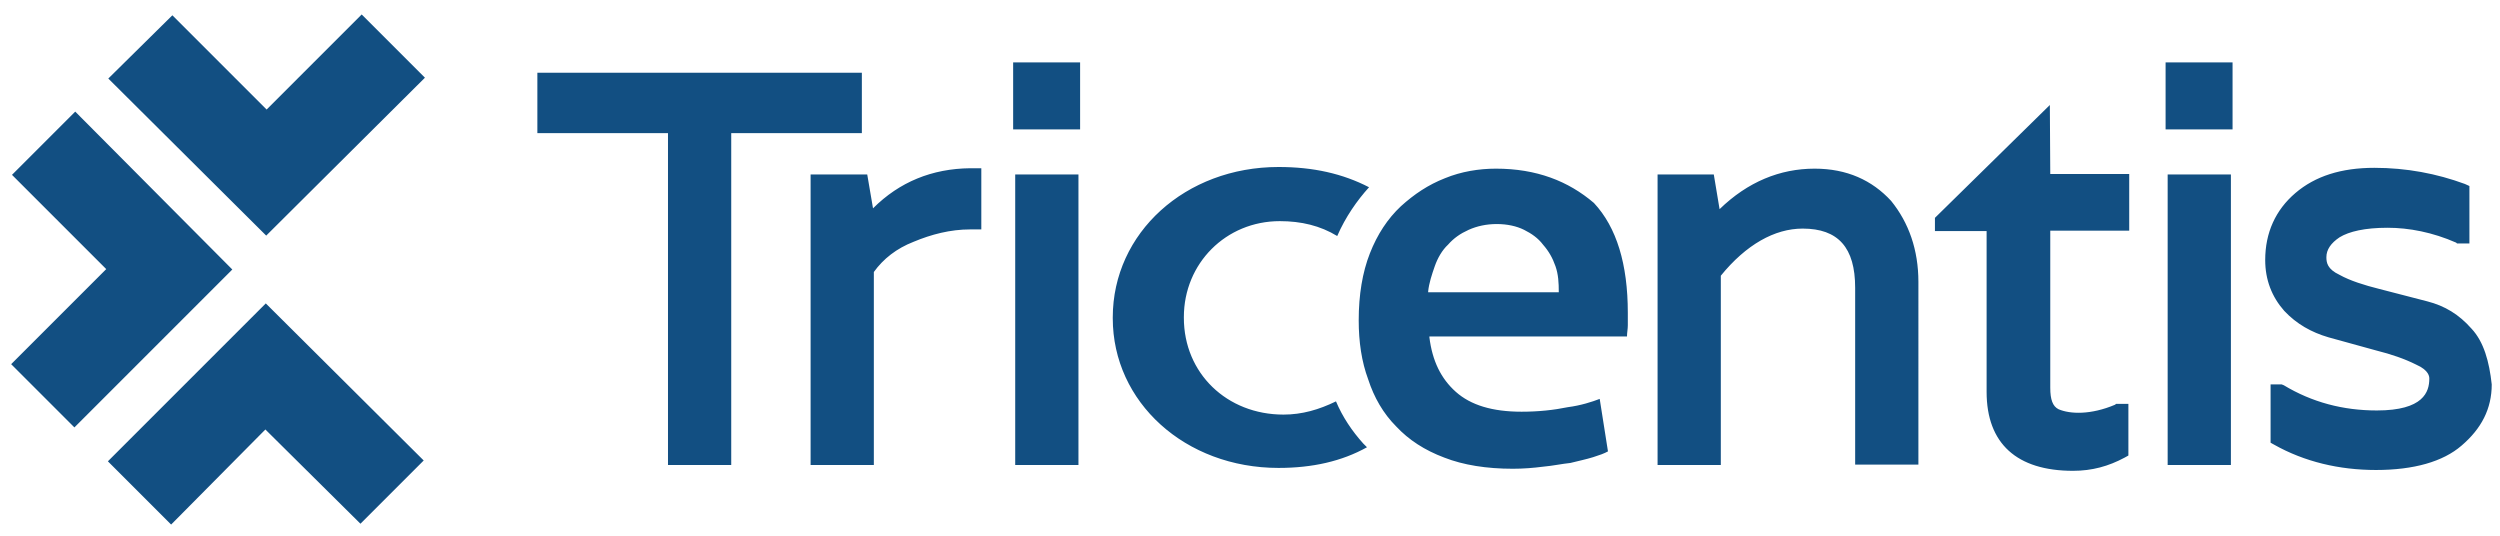 <?xml version="1.0" encoding="UTF-8"?> <svg xmlns="http://www.w3.org/2000/svg" xmlns:xlink="http://www.w3.org/1999/xlink" version="1.1" id="Capa_1" x="0px" y="0px" viewBox="0 0 604.8 129.6" style="enable-background:new 0 0 604.8 129.6;" xml:space="preserve"> <style type="text/css"> .st0{fill:#124F82;} </style> <path class="st0" d="M208.5,17.6H130v14.6h31.6v80.3h15.3V32.2h31.6L208.5,17.6L208.5,17.6z M211.2,50.4l-1.4-8.2h-13.7v70.3h15.3 V65.8c2.3-3.2,5.5-5.7,9.6-7.3c4.3-1.8,8.9-3,13.7-3h2.7V40.7h-2.7C225.5,40.8,217.6,44,211.2,50.4z M245.1,15.1h16.2v16.2h-16.2 V15.1z M245.6,42.2h15.3v70.3h-15.3V42.2z M439,40.8c-8.4,0-16.2,3.2-23,9.8l-1.4-8.4H401v70.3h15.3V66.7c6.1-7.5,13-11.4,19.8-11.4 c8.6,0,12.7,4.6,12.7,14.3v42.8h15.3V68.2c0-7.7-2.3-14.3-6.6-19.6C452.9,43.6,446.8,40.8,439,40.8z M495.9,25.4l-27.8,27.3v3.2 h12.5v38.9c0,12.5,7.3,19.1,20.9,19.1c4.6,0,8.6-1.1,12.5-3.2l0.9-0.5V97.7h-3l-0.2,0.2c-5.9,2.5-10.9,2.3-13.7,1.1 c-1.4-0.7-2-2.3-2-5.2v-38h19.1V42.1H496L495.9,25.4L495.9,25.4z M523.9,15.1h16.2v16.2h-16.2V15.1z M524.4,42.2h15.3v70.3h-15.3 V42.2z M597.9,79.5c-3-3.4-6.4-5.5-10.7-6.6l-11.6-3c-3.6-0.9-7.1-2-9.6-3.4c-3-1.4-3.2-3-3.2-4.3c0-1.8,1.1-3.4,3.2-4.8 c2.3-1.4,6.1-2.3,11.6-2.3c5.2,0,10.9,1.1,16.6,3.6l0.2,0.2h3V45l-1.1-0.5c-6.8-2.5-14.1-3.9-21.9-3.9c-8,0-14.3,2-19.1,6.1 s-7.3,9.6-7.3,16.2c0,4.8,1.6,8.9,4.6,12.3c3,3.2,6.6,5.2,10.7,6.4l11.6,3.2c3.6,0.9,6.8,2,9.6,3.4c3.2,1.4,3.2,3,3.2,3.4 c0,3.2-1.4,7.7-12.7,7.7c-8.2,0-15.7-2-22.5-6.1L552,93h-2.7v14.1l0.9,0.5c7.3,4.1,15.7,6.1,24.6,6.1c9.1,0,16.2-2,20.7-5.9 c4.8-4.1,7.3-8.9,7.3-14.8C602.2,87.5,600.9,82.7,597.9,79.5z M361.9,40.8c-4.1,0-8.4,0.7-12.3,2.3c-4.1,1.6-7.5,3.9-10.7,6.8 c-3.2,3-5.7,6.8-7.5,11.4s-2.7,10-2.7,16.2c0,5.2,0.7,10,2.3,14.3c1.4,4.3,3.6,8.2,6.8,11.4c3,3.2,6.8,5.7,11.6,7.5 c4.6,1.8,10.2,2.7,16.6,2.7c2.5,0,5-0.2,7.3-0.5c2.3-0.2,4.6-0.7,6.6-0.9c2-0.5,3.9-0.9,5.5-1.4s2.7-0.9,3.6-1.4l-2-12.7 c-1.8,0.7-4.6,1.6-7.7,2c-3.4,0.7-7.1,1.1-11.2,1.1c-7.1,0-12.3-1.6-15.9-4.8s-5.7-7.5-6.4-13.2v-0.2h47.8c0-0.9,0.2-1.8,0.2-2.7 c0-1.1,0-2,0-3c0-11.8-2.7-20.7-8.2-26.6C379.4,43.8,371.7,40.8,361.9,40.8z M377.1,70.7h-31.6v-0.2c0.2-2,0.9-4.1,1.6-6.1 s1.8-3.9,3.2-5.2c1.4-1.6,3-2.7,5-3.6s4.3-1.4,6.8-1.4s4.8,0.5,6.6,1.4s3.4,2,4.6,3.6c1.4,1.6,2.3,3.2,3,5.2S377.1,68.4,377.1,70.7 L377.1,70.7L377.1,70.7z M309.3,40.4c-22.5,0-40.1,15.9-40.1,36.4V77c0,20.3,17.5,36.2,40.1,36.2c8.2,0,15.3-1.6,21.4-5 c0,0,0,0-0.2-0.2s-0.5-0.5-0.7-0.7l0,0c-2.7-3-5-6.4-6.6-10.2c-4.1,2-8.2,3.2-12.7,3.2c-13.7,0-24.1-10-24.1-23.4v-0.2 c0-13,10.2-23.2,23.2-23.2c5.2,0,9.8,1.1,13.9,3.6c2-4.6,4.8-8.6,7.7-11.8C324.8,42,317.7,40.4,309.3,40.4z M18,103.4L2.7,88.1 l23-23L2.9,42.3L18.2,27l38,38.2L18,103.4z M41.4,126.9l-15.3-15.3l38.2-38.2l38.2,38l-15.3,15.3l-23-22.8L41.4,126.9z M64.4,57 L26.2,19L41.7,3.7l22.8,22.8l23-23l15.3,15.3L64.4,57z"></path> </svg> 